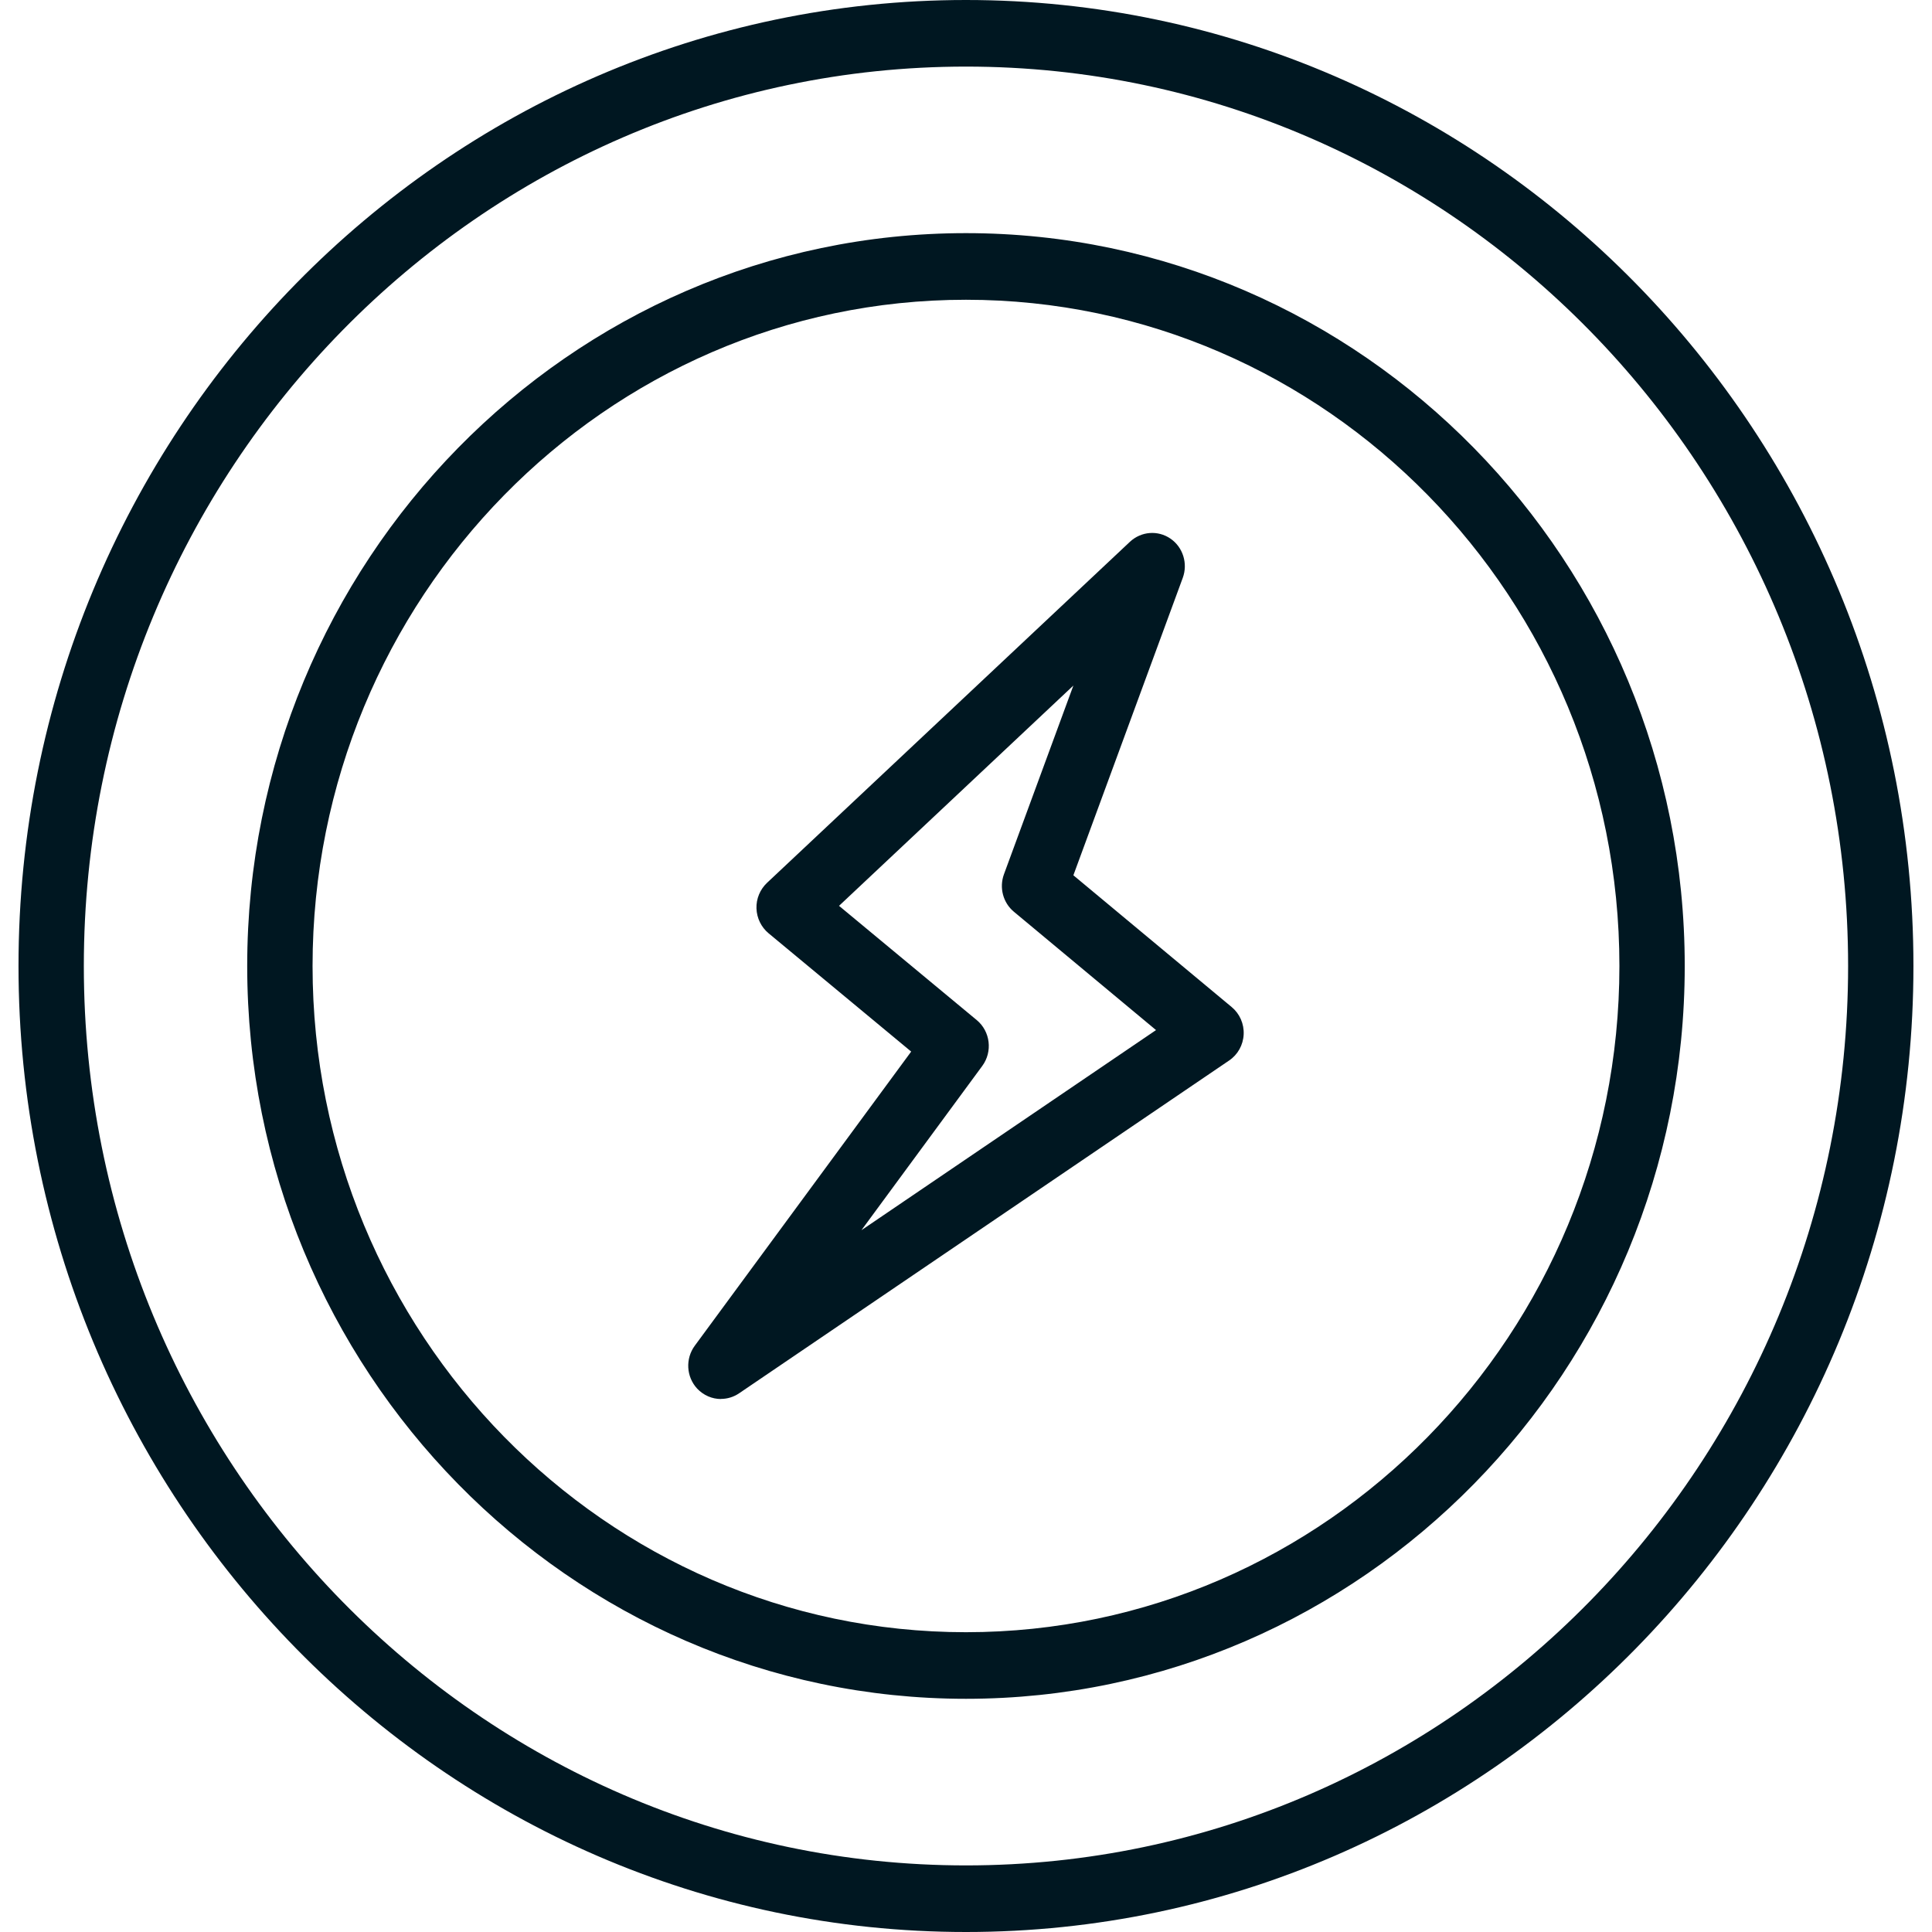 <svg width="64" height="64" viewBox="0 0 64 64" fill="none" xmlns="http://www.w3.org/2000/svg">
<path d="M31.999 64C14.694 64 0.613 49.644 0.613 32C0.613 14.356 14.694 0 31.999 0C49.304 0 63.385 14.356 63.385 32C63.385 49.644 49.304 64 31.999 64ZM31.999 2.206C15.886 2.206 2.777 15.572 2.777 32C2.777 48.428 15.886 61.794 31.999 61.794C48.112 61.794 61.221 48.428 61.221 32C61.221 15.572 48.112 2.206 31.999 2.206ZM31.999 56.275C18.871 56.275 8.189 45.384 8.189 31.999C8.189 18.614 18.871 7.723 31.999 7.723C45.127 7.723 55.809 18.614 55.809 31.999C55.809 45.384 45.127 56.275 31.999 56.275ZM31.999 9.93C20.064 9.93 10.354 19.831 10.354 31.999C10.354 44.167 20.064 54.069 31.999 54.069C43.934 54.069 53.645 44.167 53.645 31.999C53.645 19.831 43.934 9.93 31.999 9.93ZM23.882 46.344C23.592 46.344 23.308 46.225 23.094 45.999C22.732 45.607 22.699 45.009 23.016 44.578L30.184 34.835L25.459 30.915C25.216 30.713 25.07 30.413 25.059 30.093C25.048 29.773 25.178 29.464 25.408 29.246L37.432 17.946C37.803 17.601 38.355 17.557 38.771 17.841C39.188 18.126 39.356 18.666 39.18 19.144L35.557 28.995L40.8 33.359C41.066 33.579 41.215 33.916 41.198 34.266C41.182 34.617 41.003 34.937 40.717 35.13L24.482 46.156C24.298 46.28 24.09 46.341 23.881 46.341L23.882 46.344ZM27.794 30.007L32.356 33.792C32.808 34.167 32.886 34.837 32.54 35.309L28.536 40.752L38.295 34.123L33.587 30.203C33.227 29.905 33.095 29.406 33.257 28.962L35.557 22.71L27.794 30.007Z" fill="#001721"/>
</svg>
